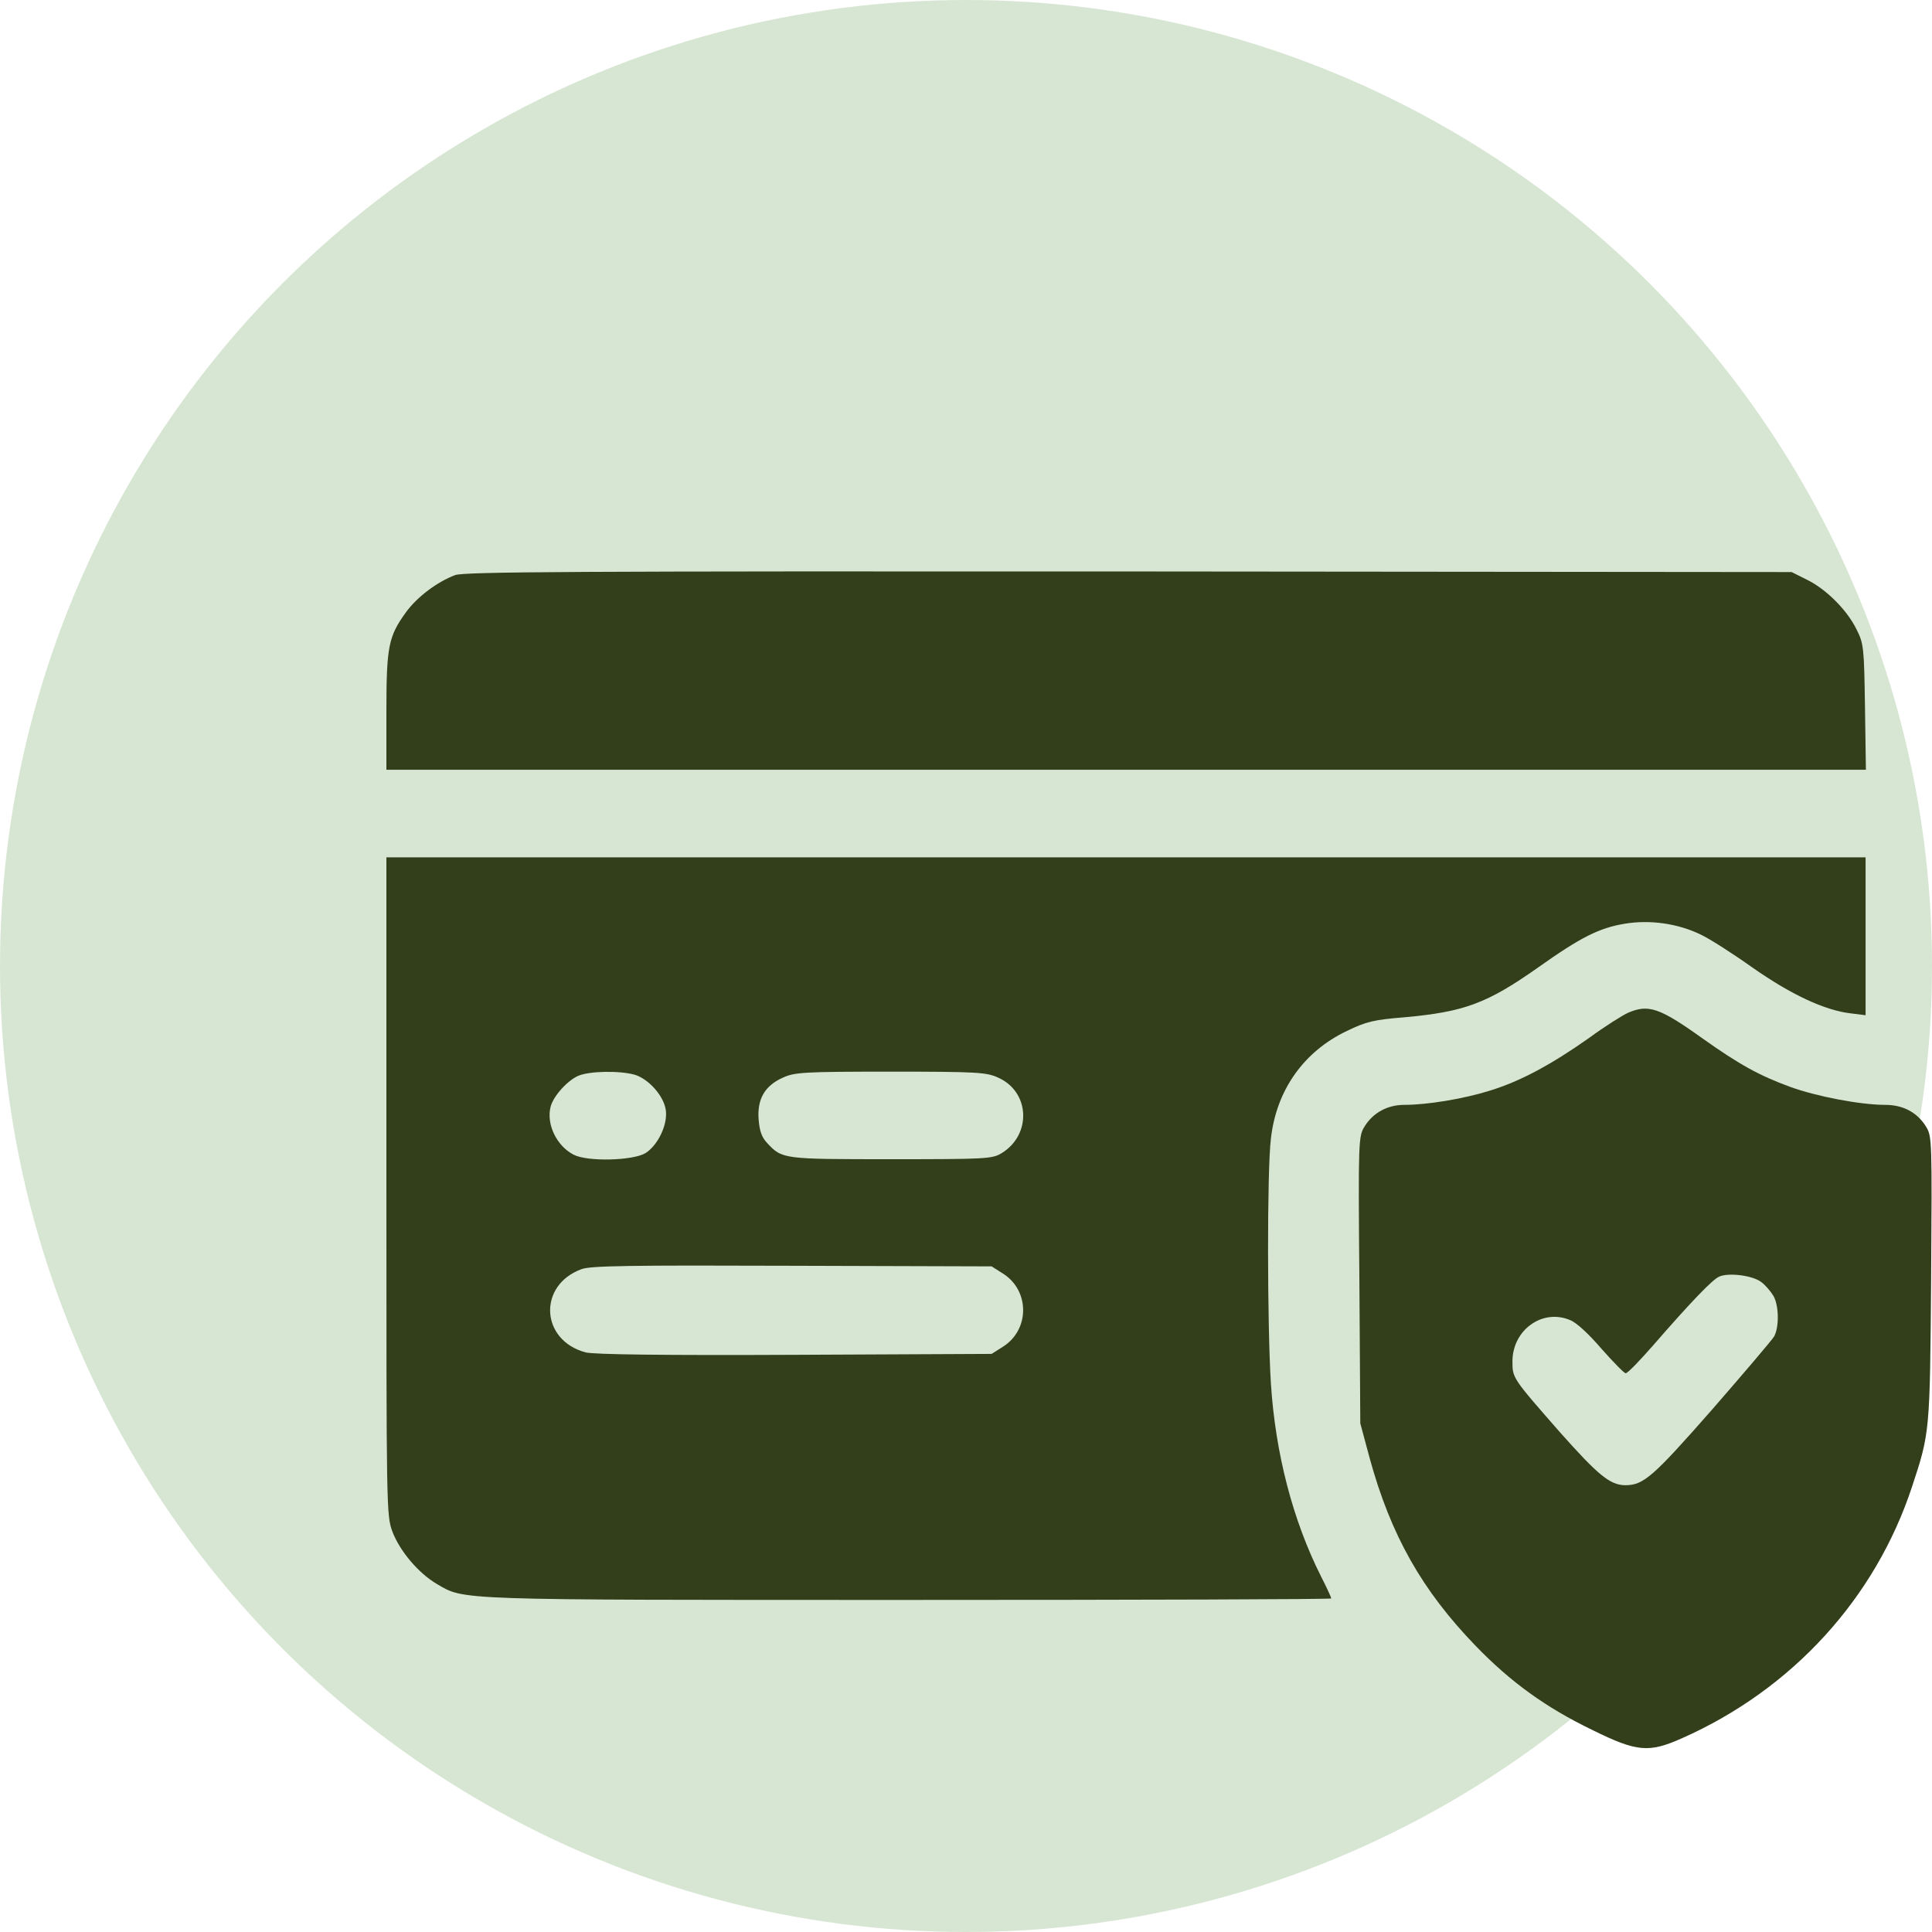 <svg xmlns="http://www.w3.org/2000/svg" fill="none" viewBox="0 0 80 80" height="80" width="80">
<circle fill="#D7E6D3" r="40" cy="40" cx="40"></circle>
<path fill="#333F1B" d="M18.85 23.812C18.113 24.087 17.275 24.712 16.812 25.35C16.087 26.35 16 26.762 16 29.462V31.875H46.638H77.263L77.225 29.275C77.188 26.825 77.175 26.65 76.875 26.062C76.487 25.262 75.612 24.387 74.812 24L74.188 23.688L46.75 23.663C23.725 23.65 19.238 23.675 18.85 23.812Z"></path>
<path fill="#333F1B" d="M16 49.125C16 62.513 16 62.75 16.25 63.425C16.562 64.237 17.325 65.138 18.087 65.588C19.25 66.263 18.675 66.25 37.6 66.25C47.237 66.25 55.125 66.225 55.125 66.188C55.125 66.15 54.938 65.737 54.7 65.275C53.525 62.938 52.812 60.175 52.625 57.288C52.475 54.9 52.462 48.487 52.625 47.15C52.85 45.138 53.987 43.538 55.775 42.688C56.575 42.3 56.9 42.225 58.138 42.125C60.638 41.9 61.575 41.55 63.688 40.062C65.45 38.812 66.213 38.425 67.275 38.25C68.312 38.075 69.475 38.237 70.425 38.7C70.775 38.862 71.737 39.475 72.562 40.062C74.15 41.175 75.55 41.837 76.638 41.962L77.25 42.038V38.763V35.5H46.625H16V49.125ZM26.275 44.5C26.837 44.663 27.462 45.35 27.562 45.925C27.675 46.513 27.262 47.413 26.725 47.75C26.2 48.062 24.325 48.112 23.75 47.812C23.05 47.45 22.613 46.55 22.8 45.825C22.913 45.388 23.488 44.75 23.938 44.55C24.387 44.35 25.637 44.325 26.275 44.5ZM41.337 44.625C42.65 45.212 42.725 46.987 41.475 47.75C41.087 47.987 40.837 48 36.9 48C32.413 48 32.388 48 31.762 47.325C31.538 47.087 31.45 46.825 31.413 46.35C31.35 45.513 31.663 44.962 32.413 44.625C32.9 44.4 33.263 44.375 36.875 44.375C40.487 44.375 40.85 44.4 41.337 44.625ZM41.513 52.725C42.65 53.425 42.65 55.075 41.513 55.775L41.062 56.062L32.9 56.1C27.438 56.125 24.587 56.087 24.25 56C22.375 55.5 22.262 53.212 24.087 52.55C24.475 52.413 26.038 52.388 32.812 52.413L41.062 52.438L41.513 52.725Z"></path>
<path fill="#333F1B" d="M67.414 41.937C67.189 42.037 66.452 42.5 65.789 42.987C64.227 44.087 62.952 44.775 61.689 45.162C60.614 45.5 59.102 45.75 58.152 45.75C57.452 45.75 56.852 46.075 56.502 46.65C56.252 47.05 56.239 47.225 56.289 53L56.327 58.937L56.714 60.375C57.589 63.575 58.889 65.862 61.102 68.15C62.552 69.65 64.002 70.7 65.939 71.637C67.789 72.55 68.277 72.587 69.652 71.975C74.214 69.95 77.652 66.187 79.177 61.55C79.914 59.325 79.914 59.275 79.964 52.937C80.002 47.225 80.002 47.05 79.752 46.65C79.389 46.062 78.802 45.75 78.064 45.75C77.039 45.75 75.202 45.4 74.114 45C72.852 44.537 72.027 44.087 70.464 42.975C68.714 41.725 68.252 41.575 67.414 41.937ZM72.914 53.075C73.089 53.2 73.314 53.462 73.427 53.65C73.664 54.037 73.677 54.95 73.464 55.337C73.377 55.487 72.214 56.85 70.877 58.387C68.427 61.175 68.052 61.5 67.289 61.5C66.664 61.487 66.177 61.087 64.589 59.3C62.627 57.062 62.627 57.062 62.627 56.375C62.627 55.075 63.864 54.175 65.014 54.662C65.277 54.762 65.802 55.25 66.314 55.85C66.802 56.4 67.252 56.862 67.314 56.862C67.389 56.875 67.889 56.35 68.439 55.725C70.014 53.912 70.914 52.975 71.189 52.862C71.577 52.687 72.552 52.812 72.914 53.075Z"></path>
</svg>
